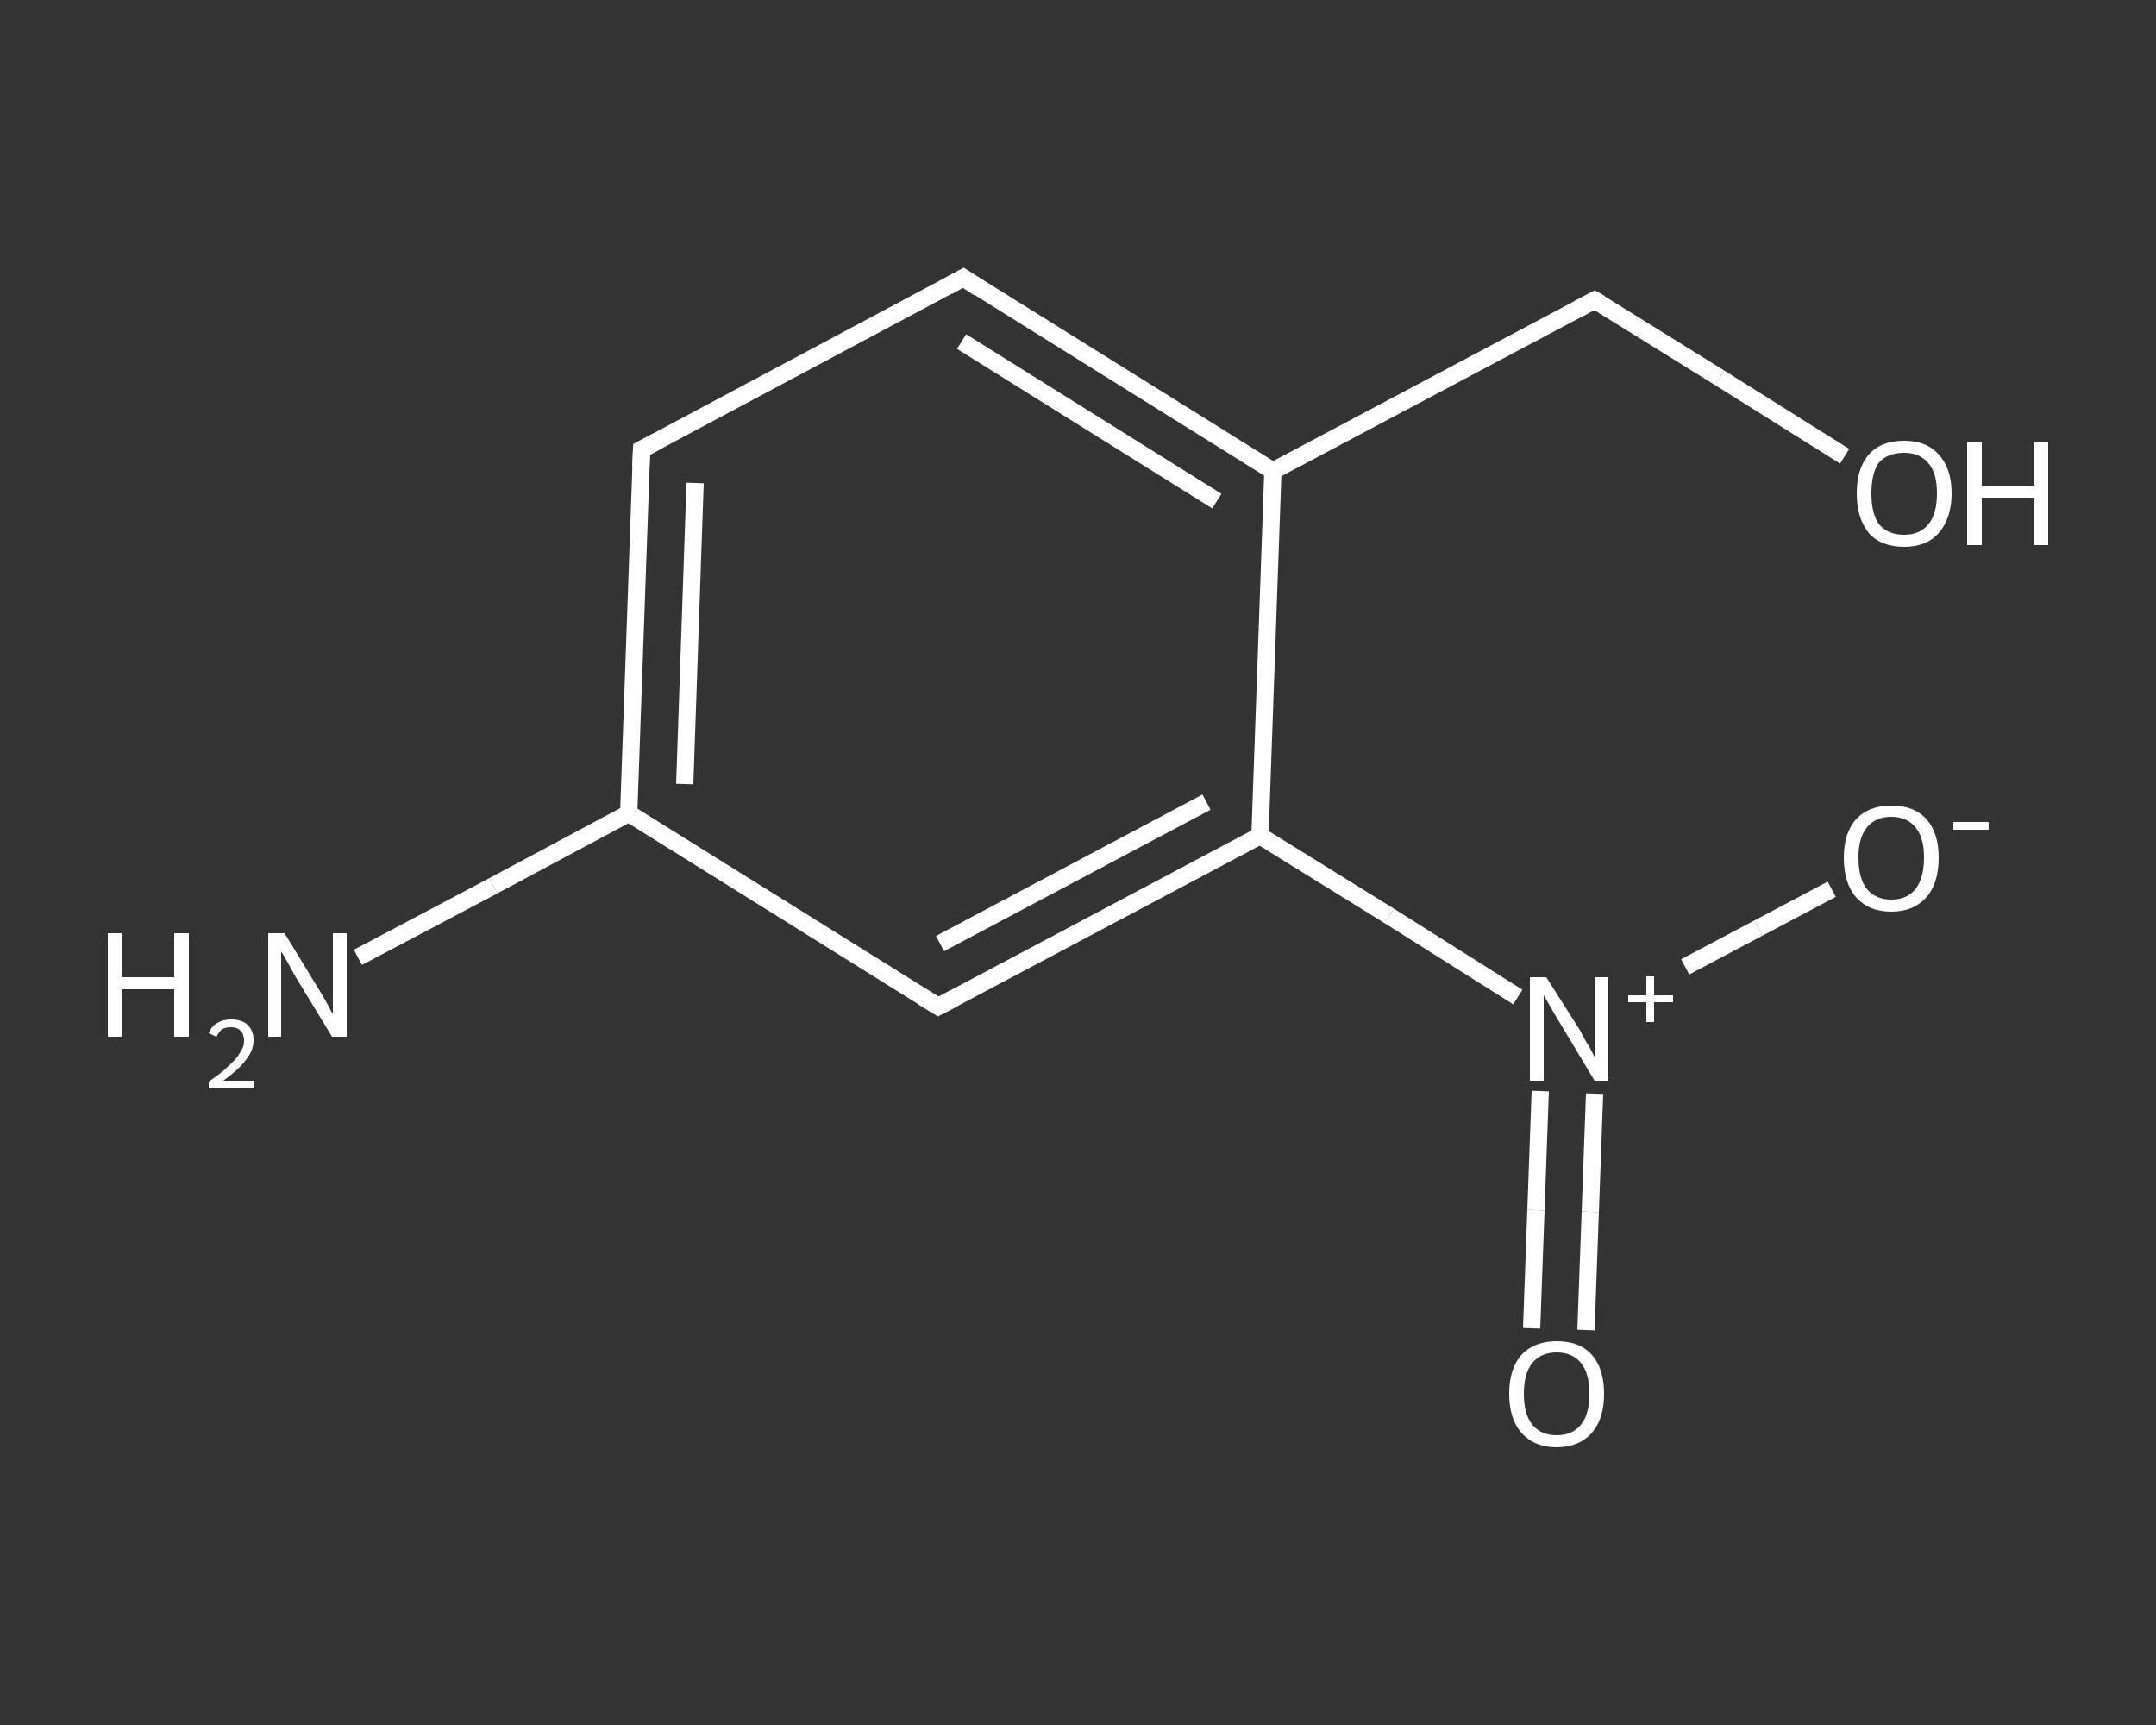 <?xml version='1.0' encoding='iso-8859-1'?>
<svg version='1.1' baseProfile='full'
              xmlns='http://www.w3.org/2000/svg'
                      xmlns:rdkit='http://www.rdkit.org/xml'
                      xmlns:xlink='http://www.w3.org/1999/xlink'
                  xml:space='preserve'
width='250px' height='200px' viewBox='0 0 250 200'>
<rect x="0" y="0" width="250" height="200" fill="#333333" stroke="none"/>
<!-- END OF HEADER -->
<rect style='opacity:1.0;fill:transparent;stroke:none' width='250.0' height='200.0' x='0.0' y='0.0'> </rect>
<path class='bond-0 atom-0 atom-1' d='M 41.5,111.0 L 57.2,102.7' style='fill:none;fill-rule:evenodd;stroke:#FFFFFF;stroke-width:2.0px;stroke-linecap:butt;stroke-linejoin:miter;stroke-opacity:1' />
<path class='bond-0 atom-0 atom-1' d='M 57.2,102.7 L 72.9,94.3' style='fill:none;fill-rule:evenodd;stroke:#FFFFFF;stroke-width:2.0px;stroke-linecap:butt;stroke-linejoin:miter;stroke-opacity:1' />
<path class='bond-1 atom-1 atom-2' d='M 72.9,94.3 L 74.4,52.1' style='fill:none;fill-rule:evenodd;stroke:#FFFFFF;stroke-width:2.0px;stroke-linecap:butt;stroke-linejoin:miter;stroke-opacity:1' />
<path class='bond-1 atom-1 atom-2' d='M 79.4,90.9 L 80.6,56.0' style='fill:none;fill-rule:evenodd;stroke:#FFFFFF;stroke-width:2.0px;stroke-linecap:butt;stroke-linejoin:miter;stroke-opacity:1' />
<path class='bond-2 atom-2 atom-3' d='M 74.4,52.1 L 111.7,32.2' style='fill:none;fill-rule:evenodd;stroke:#FFFFFF;stroke-width:2.0px;stroke-linecap:butt;stroke-linejoin:miter;stroke-opacity:1' />
<path class='bond-3 atom-3 atom-4' d='M 111.7,32.2 L 147.6,54.6' style='fill:none;fill-rule:evenodd;stroke:#FFFFFF;stroke-width:2.0px;stroke-linecap:butt;stroke-linejoin:miter;stroke-opacity:1' />
<path class='bond-3 atom-3 atom-4' d='M 111.5,39.6 L 141.1,58.1' style='fill:none;fill-rule:evenodd;stroke:#FFFFFF;stroke-width:2.0px;stroke-linecap:butt;stroke-linejoin:miter;stroke-opacity:1' />
<path class='bond-4 atom-4 atom-5' d='M 147.6,54.6 L 184.9,34.8' style='fill:none;fill-rule:evenodd;stroke:#FFFFFF;stroke-width:2.0px;stroke-linecap:butt;stroke-linejoin:miter;stroke-opacity:1' />
<path class='bond-5 atom-5 atom-6' d='M 184.9,34.8 L 199.4,43.8' style='fill:none;fill-rule:evenodd;stroke:#FFFFFF;stroke-width:2.0px;stroke-linecap:butt;stroke-linejoin:miter;stroke-opacity:1' />
<path class='bond-5 atom-5 atom-6' d='M 199.4,43.8 L 213.9,52.9' style='fill:none;fill-rule:evenodd;stroke:#FFFFFF;stroke-width:2.0px;stroke-linecap:butt;stroke-linejoin:miter;stroke-opacity:1' />
<path class='bond-6 atom-4 atom-7' d='M 147.6,54.6 L 146.1,96.9' style='fill:none;fill-rule:evenodd;stroke:#FFFFFF;stroke-width:2.0px;stroke-linecap:butt;stroke-linejoin:miter;stroke-opacity:1' />
<path class='bond-7 atom-7 atom-8' d='M 146.1,96.9 L 161.1,106.2' style='fill:none;fill-rule:evenodd;stroke:#FFFFFF;stroke-width:2.0px;stroke-linecap:butt;stroke-linejoin:miter;stroke-opacity:1' />
<path class='bond-7 atom-7 atom-8' d='M 161.1,106.2 L 176.0,115.6' style='fill:none;fill-rule:evenodd;stroke:#FFFFFF;stroke-width:2.0px;stroke-linecap:butt;stroke-linejoin:miter;stroke-opacity:1' />
<path class='bond-8 atom-8 atom-9' d='M 178.6,126.5 L 178.1,140.3' style='fill:none;fill-rule:evenodd;stroke:#FFFFFF;stroke-width:2.0px;stroke-linecap:butt;stroke-linejoin:miter;stroke-opacity:1' />
<path class='bond-8 atom-8 atom-9' d='M 178.1,140.3 L 177.6,154.0' style='fill:none;fill-rule:evenodd;stroke:#FFFFFF;stroke-width:2.0px;stroke-linecap:butt;stroke-linejoin:miter;stroke-opacity:1' />
<path class='bond-8 atom-8 atom-9' d='M 184.9,126.8 L 184.4,140.5' style='fill:none;fill-rule:evenodd;stroke:#FFFFFF;stroke-width:2.0px;stroke-linecap:butt;stroke-linejoin:miter;stroke-opacity:1' />
<path class='bond-8 atom-8 atom-9' d='M 184.4,140.5 L 183.9,154.2' style='fill:none;fill-rule:evenodd;stroke:#FFFFFF;stroke-width:2.0px;stroke-linecap:butt;stroke-linejoin:miter;stroke-opacity:1' />
<path class='bond-9 atom-8 atom-10' d='M 195.4,112.1 L 203.9,107.6' style='fill:none;fill-rule:evenodd;stroke:#FFFFFF;stroke-width:2.0px;stroke-linecap:butt;stroke-linejoin:miter;stroke-opacity:1' />
<path class='bond-9 atom-8 atom-10' d='M 203.9,107.6 L 212.4,103.1' style='fill:none;fill-rule:evenodd;stroke:#FFFFFF;stroke-width:2.0px;stroke-linecap:butt;stroke-linejoin:miter;stroke-opacity:1' />
<path class='bond-10 atom-7 atom-11' d='M 146.1,96.9 L 108.8,116.7' style='fill:none;fill-rule:evenodd;stroke:#FFFFFF;stroke-width:2.0px;stroke-linecap:butt;stroke-linejoin:miter;stroke-opacity:1' />
<path class='bond-10 atom-7 atom-11' d='M 139.9,93.0 L 109.0,109.4' style='fill:none;fill-rule:evenodd;stroke:#FFFFFF;stroke-width:2.0px;stroke-linecap:butt;stroke-linejoin:miter;stroke-opacity:1' />
<path class='bond-11 atom-11 atom-1' d='M 108.8,116.7 L 72.9,94.3' style='fill:none;fill-rule:evenodd;stroke:#FFFFFF;stroke-width:2.0px;stroke-linecap:butt;stroke-linejoin:miter;stroke-opacity:1' />
<path d='M 74.3,54.2 L 74.4,52.1 L 76.3,51.1' style='fill:none;stroke:#FFFFFF;stroke-width:2.0px;stroke-linecap:butt;stroke-linejoin:miter;stroke-opacity:1;' />
<path d='M 109.9,33.2 L 111.7,32.2 L 113.5,33.4' style='fill:none;stroke:#FFFFFF;stroke-width:2.0px;stroke-linecap:butt;stroke-linejoin:miter;stroke-opacity:1;' />
<path d='M 183.0,35.8 L 184.9,34.8 L 185.6,35.2' style='fill:none;stroke:#FFFFFF;stroke-width:2.0px;stroke-linecap:butt;stroke-linejoin:miter;stroke-opacity:1;' />
<path d='M 110.7,115.7 L 108.8,116.7 L 107.0,115.6' style='fill:none;stroke:#FFFFFF;stroke-width:2.0px;stroke-linecap:butt;stroke-linejoin:miter;stroke-opacity:1;' />
<path class='atom-0' d='M 12.5 108.2
L 14.1 108.2
L 14.1 113.3
L 20.2 113.3
L 20.2 108.2
L 21.9 108.2
L 21.9 120.2
L 20.2 120.2
L 20.2 114.7
L 14.1 114.7
L 14.1 120.2
L 12.5 120.2
L 12.5 108.2
' fill='#FFFFFF'/>
<path class='atom-0' d='M 24.2 119.8
Q 24.5 119.0, 25.2 118.6
Q 25.9 118.2, 26.8 118.2
Q 28.0 118.2, 28.7 118.8
Q 29.4 119.5, 29.4 120.6
Q 29.4 121.8, 28.5 122.9
Q 27.7 124.0, 25.9 125.3
L 29.5 125.3
L 29.5 126.2
L 24.2 126.2
L 24.2 125.4
Q 25.7 124.4, 26.5 123.6
Q 27.4 122.8, 27.8 122.1
Q 28.3 121.4, 28.3 120.7
Q 28.3 119.9, 27.9 119.5
Q 27.5 119.1, 26.8 119.1
Q 26.2 119.1, 25.8 119.3
Q 25.4 119.6, 25.1 120.2
L 24.2 119.8
' fill='#FFFFFF'/>
<path class='atom-0' d='M 33.0 108.2
L 36.9 114.6
Q 37.3 115.2, 37.9 116.3
Q 38.5 117.5, 38.6 117.5
L 38.6 108.2
L 40.2 108.2
L 40.2 120.2
L 38.5 120.2
L 34.3 113.3
Q 33.8 112.4, 33.3 111.5
Q 32.8 110.6, 32.6 110.3
L 32.6 120.2
L 31.1 120.2
L 31.1 108.2
L 33.0 108.2
' fill='#FFFFFF'/>
<path class='atom-6' d='M 215.3 57.2
Q 215.3 54.3, 216.7 52.7
Q 218.1 51.1, 220.8 51.1
Q 223.4 51.1, 224.8 52.7
Q 226.3 54.3, 226.3 57.2
Q 226.3 60.1, 224.8 61.8
Q 223.4 63.4, 220.8 63.4
Q 218.1 63.4, 216.7 61.8
Q 215.3 60.1, 215.3 57.2
M 220.8 62.0
Q 222.6 62.0, 223.6 60.8
Q 224.6 59.6, 224.6 57.2
Q 224.6 54.8, 223.6 53.7
Q 222.6 52.5, 220.8 52.5
Q 218.9 52.5, 217.9 53.6
Q 217.0 54.8, 217.0 57.2
Q 217.0 59.6, 217.9 60.8
Q 218.9 62.0, 220.8 62.0
' fill='#FFFFFF'/>
<path class='atom-6' d='M 228.1 51.2
L 229.8 51.2
L 229.8 56.3
L 235.9 56.3
L 235.9 51.2
L 237.5 51.2
L 237.5 63.2
L 235.9 63.2
L 235.9 57.7
L 229.8 57.7
L 229.8 63.2
L 228.1 63.2
L 228.1 51.2
' fill='#FFFFFF'/>
<path class='atom-8' d='M 179.3 113.3
L 183.3 119.6
Q 183.6 120.3, 184.3 121.4
Q 184.9 122.5, 184.9 122.6
L 184.9 113.3
L 186.5 113.3
L 186.5 125.3
L 184.9 125.3
L 180.7 118.3
Q 180.2 117.5, 179.7 116.6
Q 179.2 115.7, 179.0 115.4
L 179.0 125.3
L 177.4 125.3
L 177.4 113.3
L 179.3 113.3
' fill='#FFFFFF'/>
<path class='atom-8' d='M 188.8 115.4
L 190.9 115.4
L 190.9 113.2
L 191.8 113.2
L 191.8 115.4
L 194.0 115.4
L 194.0 116.2
L 191.8 116.2
L 191.8 118.5
L 190.9 118.5
L 190.9 116.2
L 188.8 116.2
L 188.8 115.4
' fill='#FFFFFF'/>
<path class='atom-9' d='M 175.0 161.6
Q 175.0 158.7, 176.4 157.1
Q 177.9 155.5, 180.5 155.5
Q 183.2 155.5, 184.6 157.1
Q 186.0 158.7, 186.0 161.6
Q 186.0 164.5, 184.6 166.1
Q 183.1 167.8, 180.5 167.8
Q 177.9 167.8, 176.4 166.1
Q 175.0 164.5, 175.0 161.6
M 180.5 166.4
Q 182.3 166.4, 183.3 165.2
Q 184.3 164.0, 184.3 161.6
Q 184.3 159.2, 183.3 158.0
Q 182.3 156.8, 180.5 156.8
Q 178.7 156.8, 177.7 158.0
Q 176.7 159.2, 176.7 161.6
Q 176.7 164.0, 177.7 165.2
Q 178.7 166.4, 180.5 166.4
' fill='#FFFFFF'/>
<path class='atom-10' d='M 213.8 99.4
Q 213.8 96.6, 215.2 95.0
Q 216.7 93.4, 219.3 93.4
Q 222.0 93.4, 223.4 95.0
Q 224.8 96.6, 224.8 99.4
Q 224.8 102.4, 223.4 104.0
Q 221.9 105.7, 219.3 105.7
Q 216.7 105.7, 215.2 104.0
Q 213.8 102.4, 213.8 99.4
M 219.3 104.3
Q 221.1 104.3, 222.1 103.1
Q 223.1 101.8, 223.1 99.4
Q 223.1 97.1, 222.1 95.9
Q 221.1 94.7, 219.3 94.7
Q 217.5 94.7, 216.5 95.9
Q 215.5 97.1, 215.5 99.4
Q 215.5 101.9, 216.5 103.1
Q 217.5 104.3, 219.3 104.3
' fill='#FFFFFF'/>
<path class='atom-10' d='M 226.5 95.3
L 230.6 95.3
L 230.6 96.2
L 226.5 96.2
L 226.5 95.3
' fill='#FFFFFF'/>
</svg>
